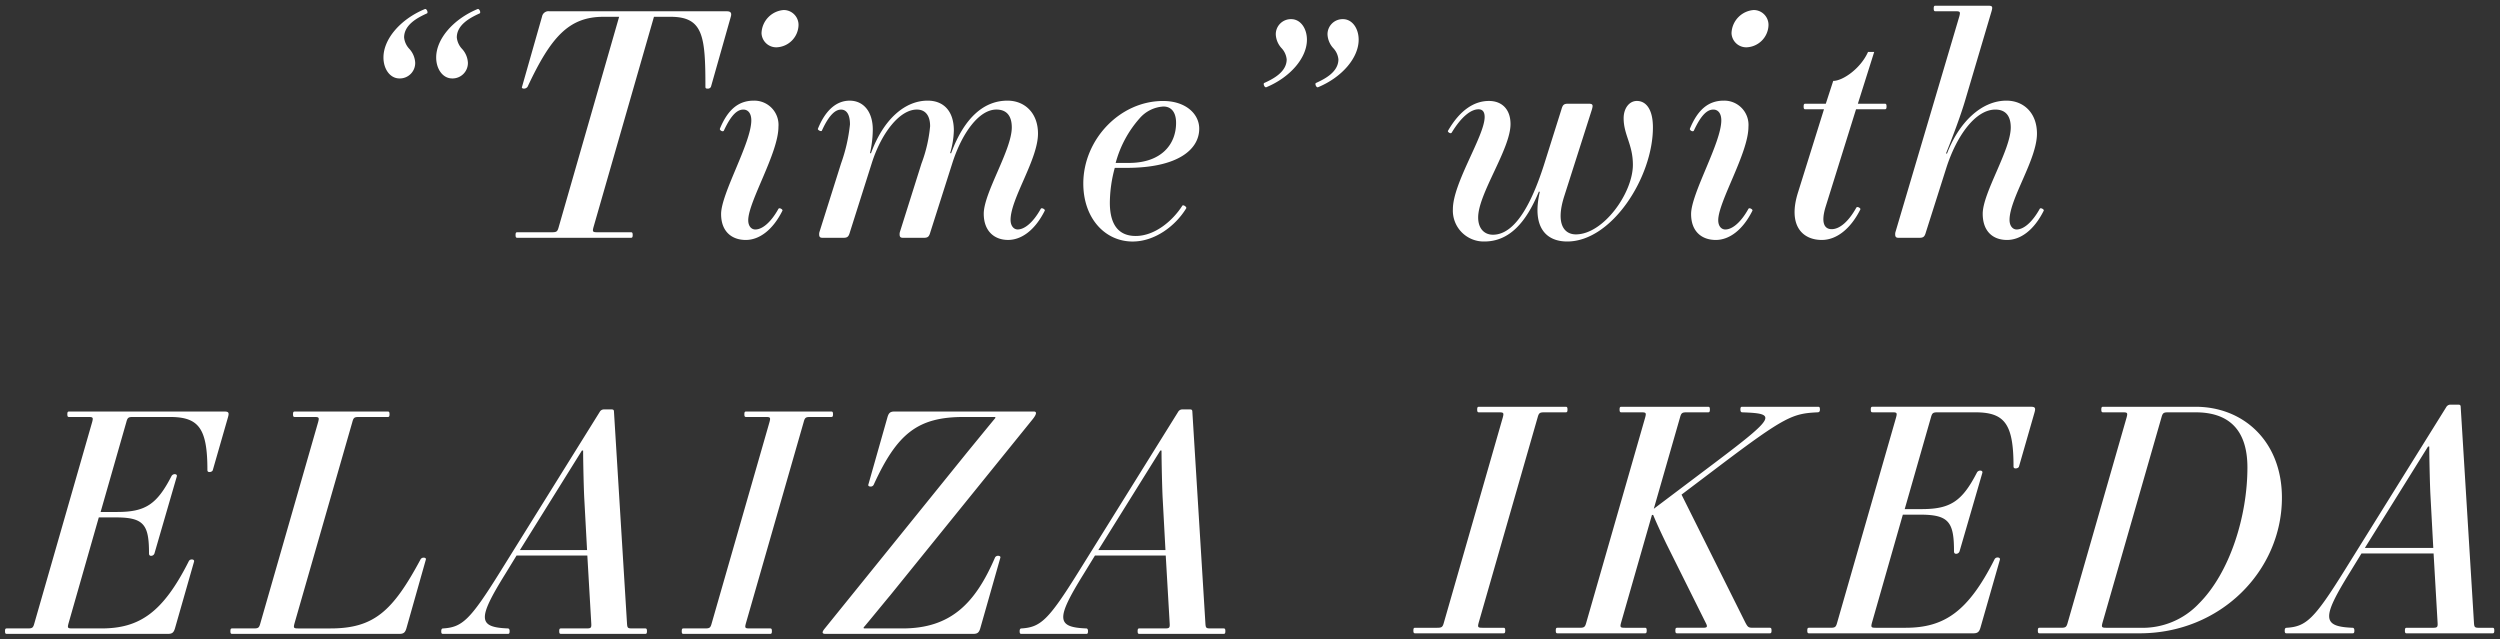 <svg xmlns="http://www.w3.org/2000/svg" viewBox="0 0 438 112"><rect x="0" y="0" width="438" height="112" fill="#333333" stroke="none"/><g transform="translate(-1060 -419)" clip-path="url(#a)"><path d="M1132.743 429.99a3.9 3.9 0 00-1.08-2.484 3.4 3.4 0 01-.864-1.944c0-2.214 2.322-3.456 4-4.212.27-.108-.054-.918-.378-.756-4.27 1.782-7.24 5.238-7.24 8.478 0 2 1.134 3.672 2.808 3.672a2.7 2.7 0 002.754-2.754zm9.234 0a3.9 3.9 0 00-1.08-2.484 3.4 3.4 0 01-.864-1.944c0-2.214 2.322-3.456 4-4.212.27-.108-.054-.918-.378-.756-4.266 1.782-7.236 5.238-7.236 8.478 0 2 1.134 3.672 2.808 3.672a2.7 2.7 0 002.75-2.754zm141.541-4.937a3.826 3.826 0 001.06 2.438 3.337 3.337 0 01.848 1.908c0 2.173-2.279 3.392-3.922 4.134-.265.106.053.9.371.742 4.187-1.749 7.1-5.141 7.1-8.321 0-1.961-1.113-3.6-2.756-3.6a2.645 2.645 0 00-2.701 2.699zm9.063 0a3.826 3.826 0 001.06 2.438 3.337 3.337 0 01.848 1.908c0 2.173-2.279 3.392-3.922 4.134-.265.106.053.9.371.742 4.187-1.749 7.1-5.141 7.1-8.321 0-1.961-1.113-3.6-2.756-3.6a2.645 2.645 0 00-2.701 2.699zm21.965 30.587a5.406 5.406 0 005.508 5.67c4.32 0 7.29-3.24 9.558-8.748l.162.054c-1.404 6.046.972 8.694 4.806 8.694 7.83 0 15.012-11.286 15.012-19.98 0-3.24-1.242-4.644-2.808-4.644-1.35 0-2.322 1.3-2.322 3.024 0 2.916 1.62 4.59 1.62 8.154 0 4.968-5.184 12.2-9.99 12.2-1.944 0-3.618-1.674-2.052-6.642l4.858-15.224c.216-.756.216-1.026-.54-1.026h-3.67c-.756 0-.918.27-1.134 1.026l-3.078 9.774c-1.728 5.346-4.59 12.15-8.91 12.15-1.512 0-2.592-1.08-2.592-3.024 0-4.158 5.67-11.988 5.67-16.362 0-2.592-1.512-4.05-3.78-4.05-2.646 0-5.13 1.674-7.182 5.238-.108.162.432.594.648.324 1.836-3.024 3.51-4.1 4.7-4.1.7 0 1.08.432 1.08 1.35-.002 3.29-5.564 11.552-5.564 16.142zm48.816-30.834a2.582 2.582 0 002.646 2.484 4.008 4.008 0 003.834-3.888 2.6 2.6 0 00-2.592-2.646 4.207 4.207 0 00-3.888 4.05zm-1.35 11.826c-2.646 0-4.536 1.512-5.94 4.914-.108.27.54.648.7.324 1.3-2.808 2.376-3.672 3.4-3.672.864 0 1.4.7 1.4 1.89 0 3.942-5.292 12.8-5.292 16.416 0 3.078 1.89 4.536 4.32 4.536 2.322 0 4.7-1.674 6.426-5.13.108-.216-.54-.594-.7-.324-1.35 2.43-2.862 3.618-4.05 3.618-.7 0-1.242-.594-1.242-1.62 0-3.24 5.292-11.772 5.292-16.362a4.243 4.243 0 00-4.314-4.59zm13.986 1.03c0 .432.108.486.324.486h3.24l-4.536 14.522c-1.836 5.778.7 8.37 4.158 8.37 2.538 0 5.022-1.89 6.75-5.346.108-.216-.54-.594-.7-.324-1.35 2.43-2.916 3.78-4.32 3.78-1.3 0-1.944-1.134-1.026-4.05l5.29-16.956h5.02c.216 0 .324-.054.324-.486s-.108-.486-.324-.486h-4.7l2.862-9.072h-1.08c-1.3 2.916-4.428 5.076-6.1 5.076l-1.3 4h-3.558c-.216-.004-.324.05-.324.486zm22.788-17.176c0 .432.108.486.324.486h3.51c.81 0 .864.108.648.918l-11.178 37.746a1.342 1.342 0 00-.054.432c0 .486.216.594.594.594h3.668c.756 0 .918-.27 1.134-1.026l3.566-11.232c1.782-5.562 5.076-10.206 8.586-10.206 1.728 0 2.7 1.026 2.7 3.132 0 3.942-4.914 11.448-4.914 15.12 0 3.024 1.728 4.59 4.266 4.59 2.322 0 4.7-1.674 6.426-5.13.108-.216-.54-.594-.7-.324-1.35 2.43-2.862 3.618-4.05 3.618-.7 0-1.242-.648-1.242-1.674 0-3.726 4.806-10.584 4.806-15.12 0-3.672-2.376-5.778-5.346-5.778-4.374 0-8.316 3.78-10.422 9.288l-.162-.054c.918-2.268 2.538-6.48 3.4-9.45l4.59-15.5c.216-.81.108-.918-.7-.918h-9.126c-.212.002-.324.056-.324.488zm-248.459 39.69c0 .432.108.486.324.486h19.872c.216 0 .324-.054.324-.486s-.108-.486-.324-.486h-5.886c-.81 0-.864-.108-.648-.918l10.584-36.828h2.916c5.724 0 6.1 3.4 6.1 12.258 0 .27.108.324.378.324a.582.582 0 00.594-.324l3.456-12.2c.216-.7.054-1.026-.7-1.026h-31.05a1.145 1.145 0 00-1.3.918l-3.506 12.308c-.108.216.108.324.324.324a.77.77 0 00.648-.324c4.05-8.64 7.182-12.258 13.284-12.258h2.754l-10.584 36.828c-.216.81-.378.918-1.188.918h-6.048c-.216 0-.324.054-.324.486zm43.092-35.37a2.582 2.582 0 002.646 2.484 4.008 4.008 0 003.838-3.888 2.6 2.6 0 00-2.6-2.646 4.207 4.207 0 00-3.884 4.05zm-1.35 11.826c-2.646 0-4.536 1.512-5.94 4.914-.108.27.54.648.7.324 1.3-2.808 2.376-3.672 3.4-3.672.864 0 1.4.7 1.4 1.89 0 3.942-5.292 12.8-5.292 16.416 0 3.078 1.89 4.536 4.32 4.536 2.322 0 4.7-1.674 6.426-5.13.108-.216-.54-.594-.7-.324-1.35 2.43-2.862 3.618-4.05 3.618-.7 0-1.242-.594-1.242-1.62 0-3.24 5.292-11.772 5.292-16.362a4.243 4.243 0 00-4.314-4.59zm49.788 5.778c0-3.672-2.376-5.778-5.346-5.778-4 0-7.506 2.808-9.882 9.234l-.162-.054a15.017 15.017 0 00.648-3.942c0-3.456-1.836-5.238-4.59-5.238-3.942 0-7.722 3.186-9.936 9.234l-.162-.054a19.147 19.147 0 00.486-4.1c0-3.132-1.62-5.076-4.05-5.076-2.16 0-4.158 1.458-5.562 4.914-.108.216.594.594.7.324 1.4-3.078 2.538-3.672 3.348-3.672.972 0 1.566.864 1.566 2.592a29.319 29.319 0 01-1.566 6.858l-3.778 11.984a1.342 1.342 0 00-.054.432c0 .486.216.594.594.594h3.672c.756 0 .918-.27 1.134-1.026l3.834-12.1c1.674-5.238 4.86-9.342 7.884-9.342 1.512 0 2.322 1.08 2.322 2.916a25.009 25.009 0 01-1.512 6.534l-3.78 11.992a1.342 1.342 0 00-.054.432c0 .486.216.594.594.594h3.672c.756 0 .918-.27 1.134-1.026l3.834-12.042c1.674-5.238 4.644-9.4 7.722-9.4 1.728 0 2.7 1.026 2.7 3.132 0 3.942-4.914 11.448-4.914 15.12 0 3.024 1.836 4.59 4.266 4.59 2.322 0 4.7-1.674 6.426-5.13.108-.216-.54-.594-.7-.324-1.35 2.43-2.862 3.618-4.05 3.618-.7 0-1.242-.648-1.242-1.674-.002-3.722 4.804-10.58 4.804-15.116zm7.938 8.752c0 6.048 3.78 10.152 8.64 10.152 3.834 0 7.452-2.646 9.4-5.832.108-.216-.54-.7-.7-.432-1.728 2.7-4.86 5.292-8.154 5.292-3.024 0-4.536-2-4.536-5.832a23.656 23.656 0 01.864-6.1h2.052c9.126 0 12.744-3.294 12.744-6.858 0-2.646-2.43-4.86-6.318-4.86-7.62-.006-13.992 6.798-13.992 14.47zm14.04-13.5c1.35 0 2.214.972 2.214 2.862 0 3.78-2.592 7.02-8.262 7.02h-2.322a19.278 19.278 0 014.212-7.83 5.971 5.971 0 014.158-2.052zm-202.955 91.916c0 .424.106.477.318.477h28.249c.742 0 1.007-.265 1.219-1.007l3.334-11.66c.053-.265-.159-.371-.371-.371a.573.573 0 00-.583.371c-4.5 8.9-8.586 11.713-15.264 11.713h-5.136c-.8 0-.848-.106-.636-.9l5.3-18.55h3.021c4.929 0 5.777 1.325 5.777 6.307 0 .265.106.424.371.424a.62.62 0 00.583-.424l3.922-13.515c.053-.265-.159-.371-.371-.371a.652.652 0 00-.583.371c-2.544 4.929-4.558 6.254-9.487 6.254h-2.915l4.505-15.742c.212-.8.371-.9 1.166-.9h6.466c5.035 0 6.572 1.961 6.572 9.275 0 .265.106.371.371.371.212 0 .53-.106.583-.371l2.65-9.222c.212-.742.159-1.007-.583-1.007h-27.242c-.212 0-.318.053-.318.477s.102.477.318.477h3.392c.795 0 .848.106.636.9l-10.123 35.245c-.212.8-.371.9-1.166.9h-3.655c-.214.001-.32.055-.32.478zm39.485 0c0 .424.106.477.318.477h29.309c.742 0 1.008-.265 1.219-1.007l3.389-11.978c.106-.265-.159-.371-.371-.371a.619.619 0 00-.583.371c-4.82 8.957-8.106 12.031-15.738 12.031h-5.671c-.795 0-.848-.106-.636-.9l10.123-35.246c.212-.8.371-.9 1.166-.9h5.035c.212 0 .318-.053.318-.477s-.106-.477-.318-.477h-16.271c-.212 0-.318.053-.318.477s.106.477.318.477h3.446c.795 0 .848.106.636.9l-10.124 35.245c-.212.8-.371.9-1.166.9h-3.763c-.212.001-.318.055-.318.478zm36.941 0c0 .424.106.477.318.477h11.342c.212 0 .318-.053.318-.477q0-.477-.318-.477c-5.247-.212-5.3-1.7-.477-9.487l2.011-3.286h12.4l.689 11.872c.053.8-.053.9-.848.9h-4.447c-.212 0-.318.053-.318.477s.106.477.318.477h14.734c.212 0 .318-.053.318-.477s-.106-.477-.318-.477h-2.279c-.795 0-.848-.106-.9-.9l-2.28-37.045c0-.318-.106-.424-.424-.424h-1.378a.827.827 0 00-.689.424l-17.49 28.09c-5.247 8.427-6.625 9.646-9.964 9.858q-.318-.002-.318.475zm24.645-31.641h.212c0 1.8.106 6.837.212 8.586l.477 8.851h-11.766zm17.49 31.641c0 .424.106.477.318.477h15.158c.212 0 .318-.053.318-.477s-.106-.477-.318-.477h-3.6c-.8 0-.848-.106-.636-.9l10.119-35.246c.212-.8.371-.9 1.166-.9h3.657c.212 0 .318-.053.318-.477s-.106-.477-.318-.477h-14.893c-.212 0-.318.053-.318.477s.106.477.318.477h3.445c.795 0 .848.106.636.9l-10.123 35.245c-.212.8-.371.9-1.166.9h-3.763c-.212.001-.318.055-.318.478zm33.072-25.334a.573.573 0 00.583-.371c4.081-8.904 7.685-11.818 15.741-11.818h5.512l.053.159c-.636.742-4.346 5.3-4.876 5.936l-25.016 30.951c-.53.636-.53.954.106.954h25.917c.742 0 1.007-.265 1.219-1.007l3.5-12.3c.106-.265-.159-.371-.371-.371a.573.573 0 00-.583.371c-3.398 7.848-7.634 12.353-16.167 12.353h-6.784l-.053-.159c.742-.848 3.975-4.823 4.611-5.565l24.91-30.793c.795-.954.9-1.484.318-1.484H1216.7c-.742 0-1.007.265-1.219 1.007l-3.339 11.766c-.106.265.158.371.371.371zm26.129 25.334c0 .424.106.477.318.477h11.34c.212 0 .318-.053.318-.477q0-.477-.318-.477c-5.247-.212-5.3-1.7-.477-9.487l2.014-3.286h12.4l.689 11.872c.053.8-.053.9-.848.9h-4.448c-.212 0-.318.053-.318.477s.106.477.318.477h14.734c.212 0 .318-.053.318-.477s-.106-.477-.318-.477h-2.279c-.795 0-.848-.106-.9-.9l-2.285-37.045c0-.318-.106-.424-.424-.424h-1.376a.827.827 0 00-.689.424l-17.49 28.09c-5.247 8.427-6.625 9.646-9.964 9.858q-.315-.002-.315.475zm24.645-31.641h.212c0 1.8.106 6.837.212 8.586l.477 8.851h-11.766zm44.338 31.534c0 .432.108.486.324.486h15.444c.216 0 .324-.054.324-.486s-.108-.486-.324-.486h-3.672c-.81 0-.864-.108-.648-.918l10.314-35.91c.216-.81.378-.918 1.188-.918h3.726c.216 0 .324-.054.324-.486s-.108-.486-.324-.486h-15.174c-.216 0-.324.054-.324.486s.108.486.324.486h3.51c.81 0 .864.108.648.918l-10.314 35.91c-.216.81-.378.918-1.188.918h-3.834c-.216 0-.324.054-.324.486zm24.948 0c0 .432.108.486.324.486h15.282c.216 0 .324-.054.324-.486s-.108-.486-.324-.486h-3.51c-.81 0-.864-.108-.648-.918l5.4-18.846h.216c.81 1.944 1.728 3.834 2.268 4.968l6.912 13.878c.432.81.27.918-.54.918h-4.428c-.216 0-.324.054-.324.486s.108.486.324.486h16.2c.216 0 .324-.054.324-.486s-.108-.486-.324-.486h-2.916c-.81 0-.918-.108-1.35-.918l-11.178-22.41 6.426-4.86c11.772-8.91 13.068-9.34 17.388-9.558.324 0 .432-.162.432-.486 0-.432-.108-.486-.324-.486h-13.284c-.216 0-.324.054-.324.486q0 .486.324.486c5.994.216 6.048.648-4.752 8.8l-10.746 8.1 4.59-15.982c.216-.81.378-.918 1.188-.918h3.726c.216 0 .324-.054.324-.486s-.108-.486-.324-.486h-15.174c-.216 0-.324.054-.324.486s.108.486.324.486h3.51c.81 0 .864.108.648.918l-10.314 35.91c-.216.81-.378.918-1.188.918h-3.838c-.212 0-.32.054-.32.486zm44.064 0c0 .432.108.486.324.486h28.782c.756 0 1.026-.27 1.242-1.026l3.4-11.88c.054-.27-.162-.378-.378-.378a.584.584 0 00-.594.378c-4.588 9.072-8.746 11.934-15.55 11.934h-5.238c-.81 0-.864-.108-.648-.918l5.4-18.9h3.078c5.022 0 5.886 1.35 5.886 6.426 0 .27.108.432.378.432a.632.632 0 00.594-.432l4-13.77c.054-.27-.162-.378-.378-.378a.664.664 0 00-.594.378c-2.592 5.022-4.644 6.372-9.666 6.372h-2.97l4.588-16.038c.216-.81.378-.918 1.188-.918h6.588c5.13 0 6.7 2 6.7 9.45 0 .27.108.378.378.378.216 0 .54-.108.594-.378l2.7-9.4c.216-.756.162-1.026-.594-1.026h-27.762c-.216 0-.324.054-.324.486s.108.486.324.486h3.456c.81 0 .864.108.648.918l-10.314 35.914c-.216.81-.378.918-1.188.918h-3.726c-.216 0-.324.054-.324.486zm40.392 0c0 .432.108.486.324.486h17.5c14.252 0 24.94-11.016 24.94-23.76 0-9.882-6.75-15.93-15.12-15.93h-16.2c-.216 0-.324.054-.324.486s.108.486.324.486h3.456c.81 0 .864.108.648.918l-10.31 35.91c-.216.81-.378.918-1.188.918h-3.726c-.216 0-.324.054-.324.486zm28.242-4.752a13.54 13.54 0 01-10.368 4.266h-5.886c-.81 0-.864-.108-.648-.918l10.314-35.91c.216-.81.378-.918 1.188-.918h4.806c5.616 0 9.072 2.862 9.072 9.666 0 8.532-3.078 18.414-8.478 23.814zm15.012 4.752c0 .432.108.486.324.486h11.556c.216 0 .324-.054.324-.486q0-.486-.324-.486c-5.346-.216-5.4-1.728-.486-9.666l2.052-3.348h12.636l.7 12.1c.054.81-.054.918-.864.918h-4.536c-.216 0-.324.054-.324.486s.108.486.324.486h15.012c.216 0 .324-.054.324-.486s-.108-.486-.324-.486h-2.322c-.81 0-.864-.108-.918-.918l-2.322-37.746c0-.324-.108-.432-.432-.432h-1.4a.843.843 0 00-.7.432l-17.82 28.62c-5.346 8.586-6.75 9.828-10.152 10.044q-.328-.004-.328.482zm25.11-32.238h.216c0 1.836.108 6.966.216 8.748l.486 9.018h-11.988z" fill="#fff"/></g></svg>